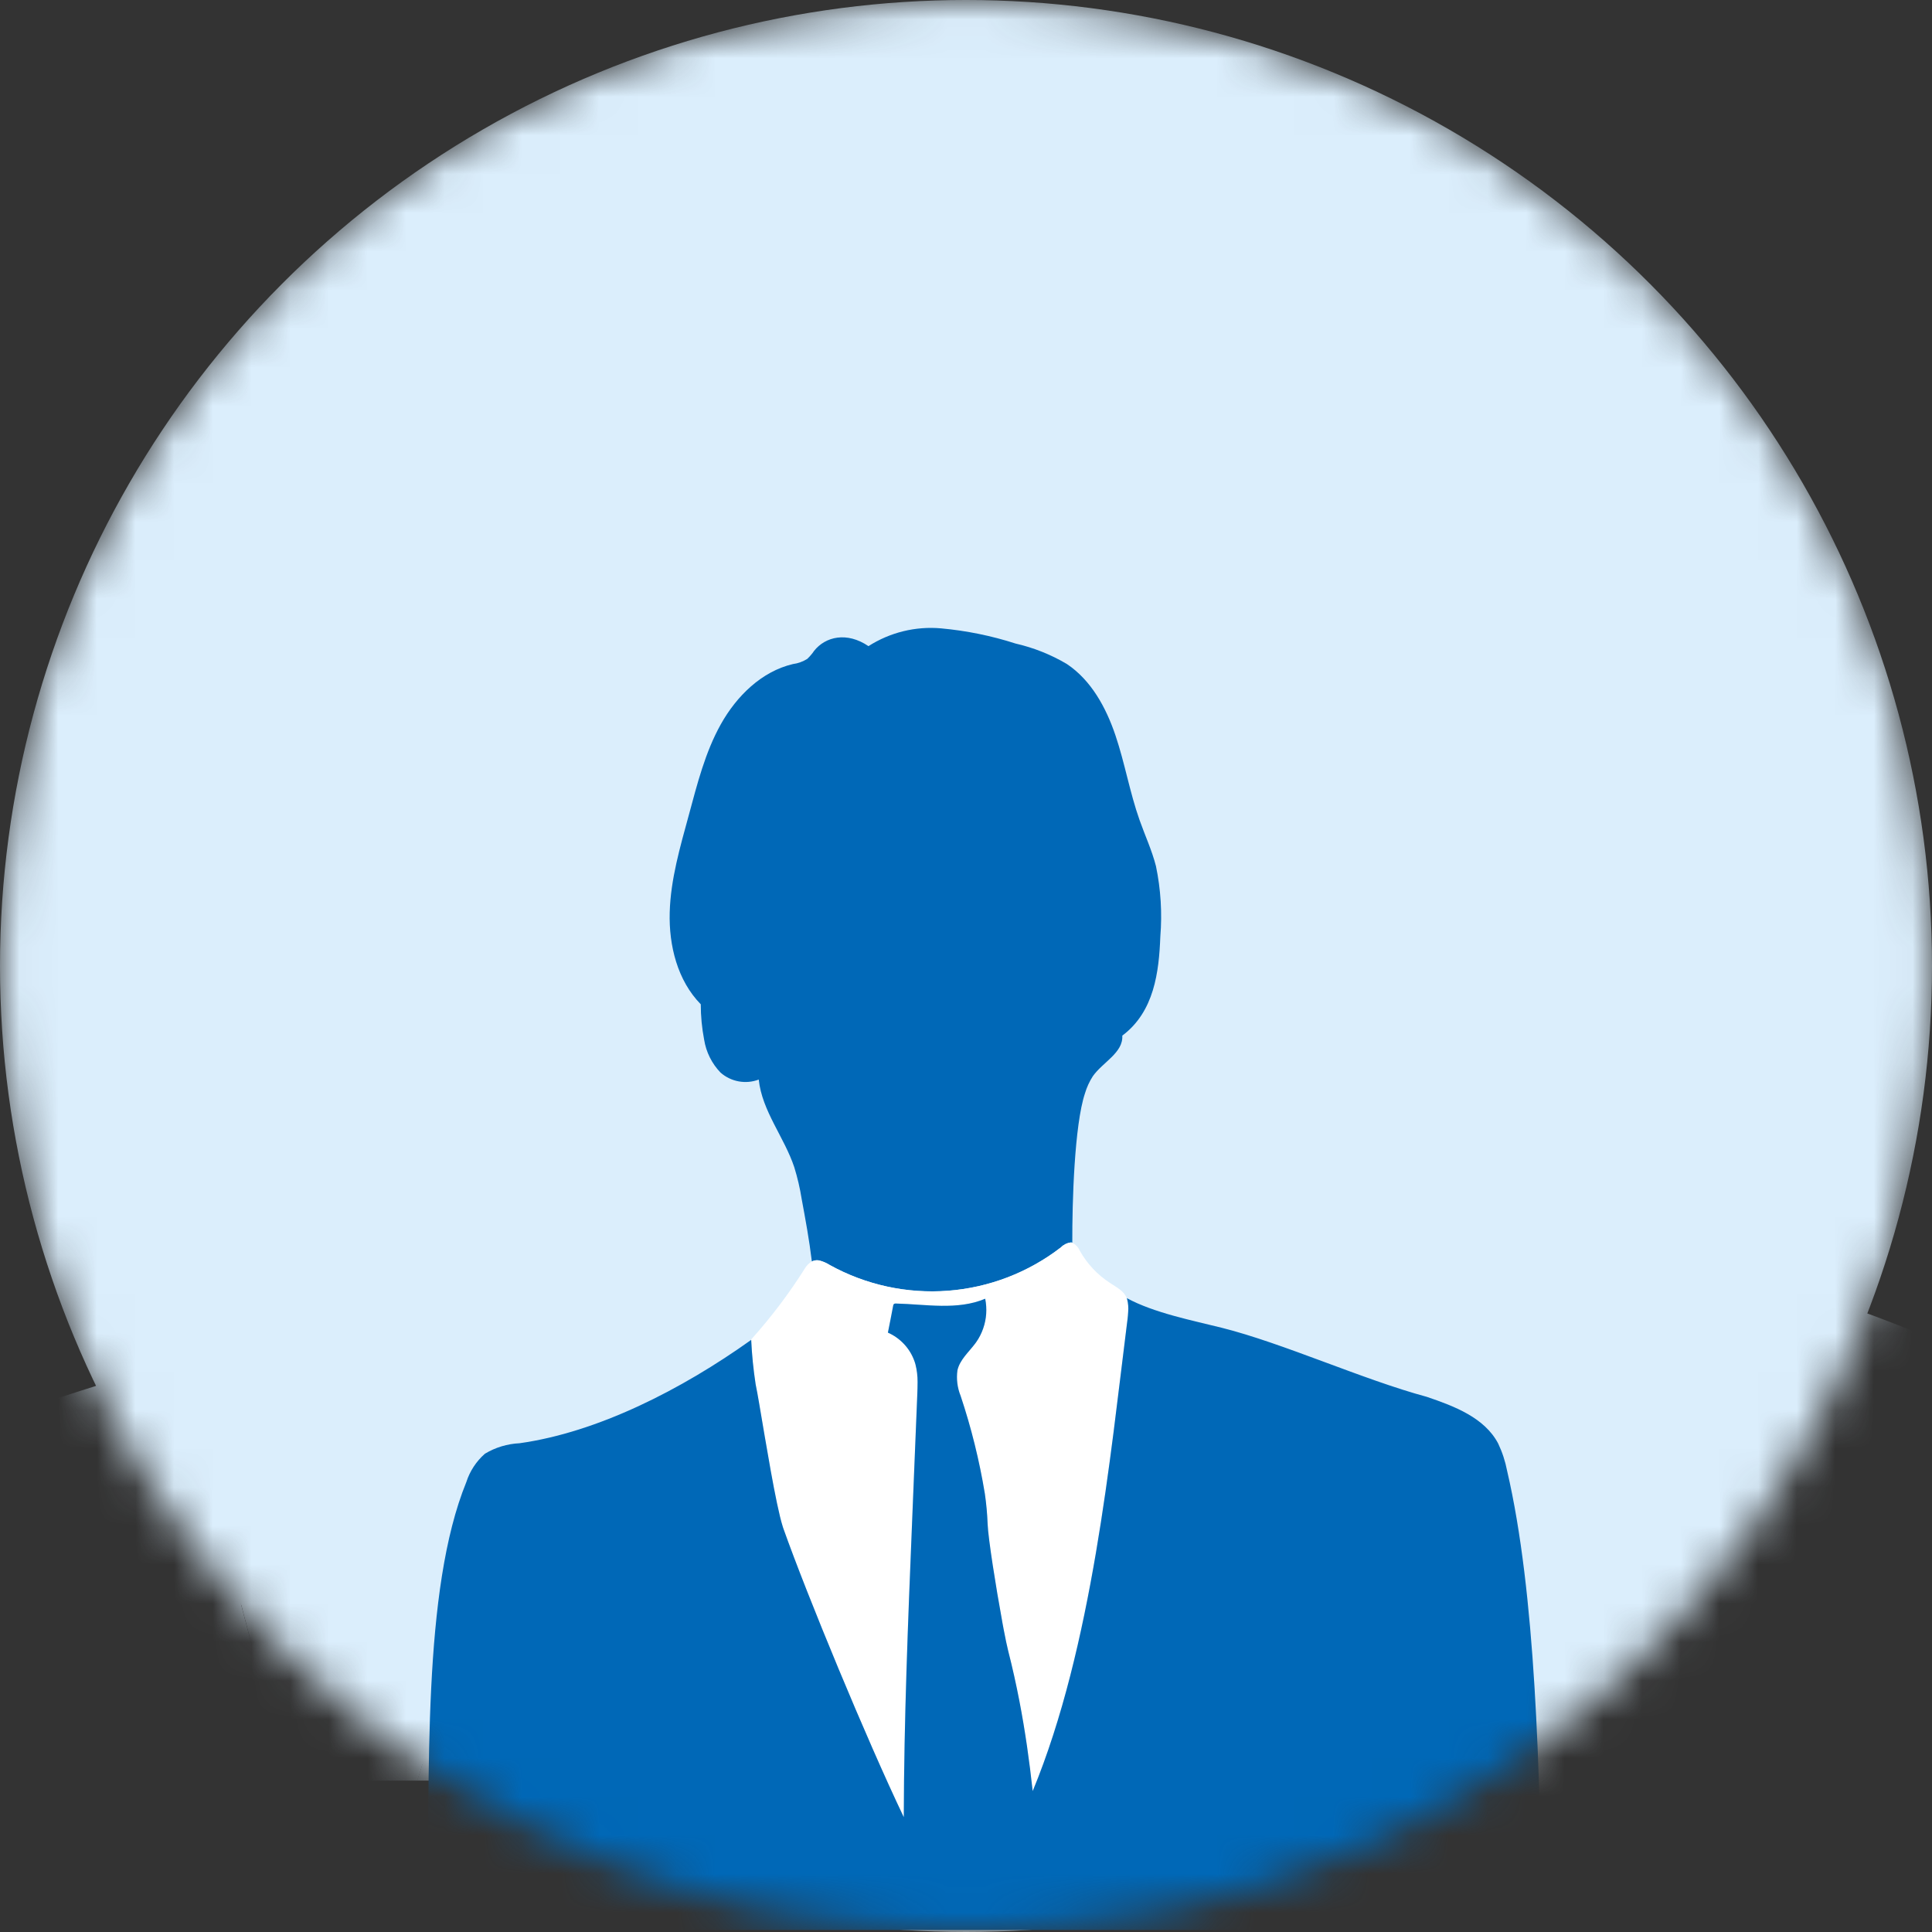<svg width="50" height="50" viewBox="0 0 50 50" fill="none" xmlns="http://www.w3.org/2000/svg">
<rect x="0" y="0" width="50" height="50" fill="#333333" stroke="none"/>
<mask id="mask0_355_149" style="mask-type:alpha" maskUnits="userSpaceOnUse" x="0" y="0" width="50" height="50">
<circle cx="25" cy="25" r="25" fill="#D9D9D9"/>
</mask>
<g mask="url(#mask0_355_149)">
<circle cx="25" cy="25" r="25" fill="#DBEEFC"/>
<g style="mix-blend-mode:multiply">
<path d="M5.056 36.167C5.006 35.574 4.992 34.98 5.014 34.386C4.79 34.419 4.575 34.498 4.384 34.619C4.114 34.806 3.182 35.655 2.436 35.883C1.691 36.111 -0.111 36.732 -0.691 36.836C-1.647 37.081 -2.582 37.399 -3.488 37.789C-3.84 37.975 -4.233 41.227 -4.358 41.994C-4.43 42.441 -4.87 44.916 -5 46.081H7.548C7.154 44.914 6.589 42.848 6.464 42.379C6.133 41.137 5.139 37.327 5.056 36.167Z" fill="#DBEEFC"/>
<path d="M10.795 46.082H20.452C20.352 44.7 20.215 41.803 20.189 41.29C20.147 40.461 19.588 40.068 18.987 39.861C18.387 39.654 15.922 38.493 15.031 37.893C14.501 37.536 13.892 37.076 13.484 36.762C13.519 36.201 13.524 35.638 13.498 35.076C13.436 34.288 13.312 32.942 13.126 32.341C12.993 31.914 12.735 30.922 12.597 30.383C12.712 30.096 12.808 29.8 12.884 29.5C12.884 29.5 13.961 29.21 14.251 28.34C14.541 27.47 14.582 26.89 14.416 26.683C14.359 26.621 14.288 26.574 14.209 26.545C14.13 26.517 14.045 26.507 13.961 26.518C13.961 26.518 13.836 24.198 13.671 23.494C13.506 22.79 12.635 21.216 11.89 20.637C11.145 20.057 9.57 19.518 8.618 19.849C8.618 19.849 6.92 19.56 6.051 20.14C5.181 20.72 4.063 22.459 3.897 23.411C3.731 24.363 3.897 27.014 3.897 27.014C3.897 27.014 3.773 28.008 4.021 28.422C4.27 28.836 4.849 29.623 4.849 29.623C4.849 29.623 5.388 31.611 6.34 32.44L6.382 33.475C6.349 33.786 6.339 34.1 6.352 34.413C6.355 34.468 6.358 34.521 6.363 34.572C6.382 34.844 6.432 35.113 6.513 35.374C6.513 35.374 7.996 37.203 8.453 37.492C8.662 37.626 8.91 37.687 9.158 37.664C9.405 37.642 9.638 37.537 9.82 37.368C10.08 37.137 10.823 36.503 11.319 36.015C11.487 35.862 11.637 35.691 11.766 35.505L11.759 34.371C11.759 34.371 12.429 34.428 12.469 35.008C12.485 35.234 12.527 35.714 12.559 36.296C12.58 36.678 12.597 37.105 12.601 37.532C12.613 38.087 12.582 38.641 12.511 39.191C12.318 40.465 11.154 45.06 10.795 46.082Z" fill="#DBEEFC"/>
<path d="M12.601 37.533C12.598 37.105 12.581 36.679 12.56 36.297C12.527 35.715 12.486 35.235 12.47 35.008C12.428 34.428 11.759 34.372 11.759 34.372L11.767 35.505C11.637 35.691 11.487 35.862 11.319 36.015C10.823 36.504 10.08 37.138 9.82 37.369C9.638 37.538 9.405 37.642 9.158 37.665C8.911 37.687 8.663 37.627 8.453 37.493C7.998 37.203 6.513 35.374 6.513 35.374C6.432 35.114 6.382 34.845 6.363 34.573C6.359 34.522 6.355 34.468 6.353 34.413C6.339 34.1 6.349 33.787 6.383 33.476C6.383 33.476 5.761 33.724 5.637 33.766C5.513 33.807 5.016 34.387 5.016 34.387C4.993 34.981 5.007 35.576 5.058 36.168C5.141 37.328 6.135 41.138 6.466 42.38C6.591 42.85 6.95 44.916 7.344 46.082H10.8C11.159 45.06 12.319 40.465 12.512 39.191C12.584 38.642 12.613 38.087 12.601 37.533Z" fill="#DBEEFC"/>
</g>
<g style="mix-blend-mode:multiply">
<path d="M43.085 37.631C43.062 37.701 43.038 37.771 43.012 37.84C43.037 37.77 43.062 37.7 43.085 37.631Z" fill="#DBEEFC"/>
<path d="M37.684 32.731C38.435 32.974 39.244 32.972 39.994 32.724C40.891 32.35 41.761 31.913 42.597 31.416C42.602 31.414 42.607 31.411 42.612 31.41C42.587 31.326 42.569 31.24 42.556 31.154C42.473 30.601 42.432 30.042 42.433 29.483C42.609 29.206 42.757 28.912 42.876 28.607C43.049 28.647 43.23 28.636 43.397 28.575C43.565 28.514 43.71 28.406 43.817 28.264C44.026 27.976 44.175 27.649 44.257 27.303C44.286 27.208 44.315 27.113 44.345 27.018C44.415 26.835 44.446 26.639 44.435 26.443C44.403 26.258 44.299 26.094 44.147 25.984C43.995 25.875 43.805 25.83 43.62 25.859C43.848 25.211 44 24.539 44.074 23.856C44.144 23.236 44.152 22.584 43.895 22.016C43.638 21.447 43.052 20.988 42.431 21.053C42.417 20.762 42.331 20.479 42.181 20.23C42.031 19.98 41.821 19.771 41.571 19.621C41.067 19.337 40.499 19.185 39.92 19.18C39.184 19.132 38.445 19.226 37.743 19.455C37.065 19.693 36.448 20.078 35.936 20.582C35.424 21.087 35.03 21.698 34.783 22.373C34.645 22.732 34.574 23.114 34.572 23.499C34.586 24.412 35.118 25.26 35.122 26.173C34.875 26.261 34.691 26.321 34.612 26.474C34.577 26.554 34.56 26.641 34.564 26.729C34.553 27.113 34.593 27.497 34.682 27.871C34.725 28.099 34.819 28.315 34.956 28.502C35.034 28.596 35.13 28.673 35.239 28.728C35.347 28.783 35.466 28.816 35.588 28.823C35.905 29.679 36.234 30.555 36.823 31.252C36.83 31.668 36.828 32.087 36.819 32.506C36.821 32.502 36.823 32.499 36.825 32.495C36.95 32.275 37.309 32.61 37.684 32.731Z" fill="#DBEEFC"/>
<path d="M43.189 37.316C43.2 37.283 43.21 37.251 43.22 37.219C43.22 37.217 43.221 37.215 43.221 37.214C43.229 37.189 43.236 37.164 43.244 37.14L43.249 37.122C43.255 37.101 43.262 37.079 43.268 37.058L43.275 37.032C43.281 37.012 43.287 36.992 43.293 36.972L43.299 36.95C43.307 36.923 43.315 36.896 43.322 36.869C43.323 36.866 43.324 36.862 43.325 36.859C43.332 36.835 43.338 36.812 43.344 36.788L43.351 36.764L43.367 36.705L43.373 36.681C43.387 36.627 43.401 36.573 43.414 36.519C43.416 36.511 43.418 36.504 43.42 36.496C43.425 36.476 43.43 36.456 43.435 36.436L43.441 36.411C43.446 36.388 43.452 36.365 43.457 36.341L43.46 36.331C43.466 36.304 43.472 36.277 43.477 36.249C43.479 36.242 43.481 36.235 43.482 36.228C43.487 36.208 43.491 36.187 43.495 36.167C43.497 36.159 43.499 36.149 43.501 36.142C43.505 36.12 43.51 36.099 43.514 36.077L43.518 36.059C43.524 36.032 43.529 36.005 43.535 35.978C43.536 35.972 43.537 35.966 43.538 35.96C43.542 35.939 43.546 35.917 43.55 35.896L43.555 35.871C43.559 35.85 43.563 35.829 43.567 35.809C43.568 35.802 43.569 35.795 43.57 35.788C43.575 35.761 43.58 35.733 43.585 35.706C43.585 35.702 43.586 35.697 43.587 35.693C43.591 35.669 43.595 35.646 43.599 35.623C43.6 35.614 43.601 35.606 43.603 35.598C43.606 35.577 43.609 35.557 43.612 35.536L43.616 35.513C43.62 35.486 43.624 35.458 43.628 35.431V35.427C43.632 35.401 43.636 35.374 43.639 35.348C43.641 35.34 43.642 35.332 43.643 35.324C43.645 35.303 43.648 35.283 43.651 35.262C43.652 35.254 43.653 35.246 43.654 35.238C43.657 35.212 43.66 35.187 43.663 35.161C43.663 35.159 43.663 35.157 43.663 35.154C43.667 35.126 43.67 35.098 43.673 35.07C43.673 35.063 43.675 35.055 43.675 35.048C43.678 35.027 43.68 35.006 43.682 34.985L43.685 34.959C43.687 34.936 43.689 34.913 43.691 34.89C43.691 34.885 43.693 34.88 43.693 34.874C43.695 34.846 43.698 34.818 43.7 34.79C43.7 34.783 43.701 34.777 43.702 34.77C43.704 34.748 43.705 34.726 43.707 34.704C43.707 34.695 43.708 34.687 43.709 34.678C43.711 34.656 43.712 34.634 43.713 34.612C43.713 34.605 43.714 34.599 43.715 34.592C43.717 34.564 43.718 34.535 43.72 34.506C43.72 34.501 43.72 34.496 43.72 34.491C43.721 34.467 43.723 34.444 43.724 34.42L43.725 34.394C43.726 34.373 43.727 34.351 43.728 34.329L43.729 34.306C43.73 34.277 43.731 34.248 43.732 34.218C43.732 34.216 43.732 34.213 43.732 34.211C43.732 34.184 43.734 34.158 43.734 34.131V34.105C43.734 34.084 43.734 34.062 43.735 34.041C43.735 34.032 43.735 34.023 43.735 34.015C43.735 33.987 43.735 33.959 43.735 33.931V33.927C43.735 33.898 43.735 33.869 43.735 33.84C43.735 33.831 43.735 33.822 43.735 33.815C43.735 33.793 43.735 33.771 43.735 33.749V33.721C43.735 33.697 43.735 33.671 43.734 33.646V33.632C43.734 33.602 43.733 33.572 43.732 33.542C43.732 33.534 43.732 33.527 43.732 33.519C43.731 33.496 43.73 33.473 43.73 33.45C43.73 33.441 43.73 33.431 43.729 33.422C43.728 33.399 43.727 33.375 43.726 33.352C43.726 33.345 43.726 33.338 43.725 33.331C43.724 33.301 43.722 33.27 43.721 33.24L43.72 33.22C43.718 33.196 43.717 33.172 43.715 33.147L43.714 33.118C43.712 33.095 43.711 33.072 43.709 33.049C43.709 33.041 43.708 33.032 43.707 33.024C43.705 32.993 43.703 32.962 43.7 32.931C43.7 32.927 43.701 32.922 43.7 32.918C43.697 32.891 43.695 32.864 43.693 32.837C43.693 32.828 43.691 32.818 43.69 32.808C43.688 32.785 43.686 32.762 43.684 32.739C43.684 32.73 43.683 32.72 43.682 32.711C43.679 32.679 43.676 32.648 43.673 32.616L43.661 32.596L43.658 32.59C43.324 32.029 42.793 31.352 42.61 31.409C42.605 31.41 42.6 31.412 42.595 31.415C41.759 31.912 40.889 32.349 39.991 32.723C39.242 32.971 38.433 32.973 37.681 32.73C37.306 32.609 36.949 32.274 36.822 32.494L36.816 32.505C36.721 32.676 36.591 33.037 36.506 33.205C36.433 33.349 36.303 33.458 36.23 33.602C36.224 33.612 36.219 33.622 36.215 33.632C36.157 33.788 36.132 33.953 36.14 34.119C36.134 34.754 36.169 35.389 36.243 36.019C36.251 36.089 36.259 36.16 36.268 36.23C36.286 36.37 36.305 36.51 36.326 36.649C36.555 38.047 36.874 39.429 37.281 40.786C37.383 41.143 37.487 41.5 37.593 41.856C37.558 39.461 37.868 37.074 38.513 34.767C38.574 34.547 38.639 34.469 38.609 34.243C38.58 34.017 38.34 33.79 38.13 33.613C38.006 33.508 38.166 33.165 38.317 33.106C38.475 33.067 38.641 33.071 38.797 33.117C39.28 33.197 39.775 33.11 40.202 32.872C40.295 33.04 40.326 33.235 40.291 33.424C40.256 33.613 40.156 33.784 40.009 33.907C39.834 34.045 39.591 34.126 39.509 34.332C39.475 34.441 39.469 34.557 39.491 34.669C39.562 35.226 39.687 35.775 39.743 36.334C39.796 36.866 39.783 37.401 39.793 37.936C39.825 39.761 40.109 41.57 40.371 43.38C41.084 42.145 41.729 40.872 42.302 39.566C42.387 39.379 42.468 39.195 42.547 39.014C42.593 38.904 42.639 38.796 42.683 38.688C42.698 38.653 42.713 38.617 42.727 38.581C42.74 38.55 42.752 38.519 42.764 38.488L42.776 38.459L42.801 38.396C42.806 38.384 42.811 38.371 42.815 38.36L42.837 38.303L42.852 38.264L42.873 38.211L42.888 38.17L42.908 38.12L42.923 38.077L42.941 38.028L42.957 37.985L42.974 37.937C42.98 37.922 42.985 37.908 42.99 37.894L43.008 37.846L43.01 37.839C43.013 37.831 43.016 37.822 43.019 37.814C43.027 37.792 43.035 37.769 43.042 37.747C43.047 37.734 43.051 37.722 43.056 37.709L43.077 37.648L43.083 37.63L43.09 37.61C43.097 37.59 43.104 37.57 43.11 37.55L43.123 37.511C43.13 37.49 43.137 37.469 43.144 37.447L43.153 37.422L43.155 37.414C43.164 37.387 43.173 37.359 43.181 37.332L43.189 37.316Z" fill="#DBEEFC"/>
<path d="M38.804 45.64C38.456 44.622 38.124 43.599 37.81 42.57C38.124 43.599 38.456 44.622 38.804 45.64Z" fill="#DBEEFC"/>
<path d="M36.172 33.773C36.176 33.756 36.181 33.738 36.186 33.721C36.181 33.738 36.176 33.756 36.172 33.773Z" fill="#DBEEFC"/>
<path d="M36.271 36.231C36.262 36.16 36.253 36.09 36.245 36.02C36.171 35.389 36.137 34.755 36.142 34.12C36.117 36.347 36.647 38.54 37.255 40.684C36.861 39.36 36.551 38.012 36.329 36.649C36.308 36.51 36.289 36.37 36.271 36.231Z" fill="#DBEEFC"/>
<path d="M52.886 37.756C52.77 37.063 52.667 36.34 52.277 35.755C52.046 35.418 51.732 35.146 51.365 34.967C50.998 34.787 50.591 34.706 50.183 34.731C48.084 33.83 45.908 33.121 43.681 32.615L43.66 32.591L43.664 32.597L43.675 32.617C43.846 34.163 43.691 35.729 43.221 37.213C43.2 37.282 43.178 37.352 43.155 37.421C43.132 37.49 43.109 37.56 43.085 37.629C43.061 37.7 43.037 37.77 43.011 37.839C42.924 38.084 42.83 38.331 42.728 38.581C42.713 38.616 42.699 38.652 42.684 38.688C42.64 38.796 42.594 38.904 42.547 39.013C42.469 39.195 42.388 39.379 42.303 39.566C41.729 40.871 41.085 42.145 40.372 43.38C40.108 41.569 39.826 39.762 39.794 37.935C39.784 37.401 39.796 36.866 39.743 36.334C39.688 35.775 39.561 35.226 39.492 34.669C39.47 34.557 39.475 34.441 39.509 34.332C39.591 34.125 39.835 34.045 40.009 33.907C40.157 33.784 40.256 33.613 40.291 33.424C40.327 33.235 40.295 33.04 40.202 32.871C39.776 33.11 39.281 33.196 38.798 33.117C38.642 33.07 38.476 33.066 38.318 33.105C38.167 33.164 38.006 33.508 38.13 33.613C38.341 33.789 38.581 34.017 38.61 34.243C38.64 34.47 38.575 34.547 38.513 34.767C37.869 37.074 37.559 39.461 37.593 41.856C37.488 41.5 37.384 41.143 37.282 40.785L37.248 40.667L37.253 40.683L37.247 40.665V40.667L37.236 40.625L37.241 40.642L37.22 40.569C37.225 40.586 37.23 40.605 37.235 40.624L37.213 40.545L37.21 40.534L37.199 40.495L37.205 40.516C37.199 40.495 37.193 40.474 37.187 40.453L37.199 40.495L37.177 40.417L37.176 40.413L37.163 40.366L37.171 40.396C37.166 40.375 37.16 40.355 37.154 40.334L37.163 40.366L37.141 40.288L37.143 40.297L37.137 40.274C37.138 40.279 37.14 40.283 37.141 40.288L37.127 40.238L37.136 40.272L37.115 40.196L37.127 40.238C37.12 40.213 37.113 40.188 37.106 40.162L37.112 40.182L37.104 40.157L37.106 40.162L37.092 40.109L37.096 40.127C37.091 40.107 37.086 40.087 37.08 40.067L37.092 40.11C37.085 40.085 37.078 40.06 37.072 40.036L37.057 39.983C37.059 39.991 37.061 39.998 37.063 40.005C37.058 39.988 37.053 39.97 37.049 39.953L37.057 39.983C37.05 39.959 37.044 39.934 37.037 39.91V39.913L37.035 39.903L37.036 39.91C37.032 39.893 37.027 39.874 37.022 39.855L37.03 39.886L37.016 39.834C37.018 39.841 37.02 39.848 37.022 39.855L37.002 39.783L37.006 39.796L36.998 39.766L37.002 39.783L36.988 39.727C36.989 39.733 36.991 39.739 36.992 39.746L36.981 39.702L36.988 39.727C36.981 39.704 36.975 39.68 36.969 39.657L36.975 39.681C36.972 39.67 36.969 39.659 36.967 39.648L36.969 39.657L36.954 39.6L36.958 39.614L36.945 39.565L36.954 39.6L36.935 39.53L36.938 39.538C36.937 39.534 36.935 39.53 36.934 39.526L36.935 39.53L36.921 39.473L36.926 39.494L36.915 39.45L36.921 39.473C36.915 39.45 36.909 39.426 36.903 39.403L36.905 39.411L36.897 39.38L36.903 39.403C36.898 39.384 36.894 39.365 36.889 39.346L36.896 39.376L36.885 39.332L36.889 39.346C36.883 39.322 36.877 39.299 36.871 39.275C36.873 39.281 36.874 39.287 36.875 39.293L36.866 39.255L36.871 39.276L36.856 39.218L36.859 39.227C36.857 39.219 36.855 39.212 36.853 39.205L36.856 39.218C36.85 39.195 36.845 39.172 36.839 39.149L36.846 39.177L36.836 39.136L36.839 39.149C36.834 39.129 36.829 39.11 36.824 39.09C36.824 39.094 36.826 39.097 36.827 39.1L36.817 39.061C36.819 39.071 36.822 39.08 36.824 39.09C36.819 39.067 36.813 39.044 36.807 39.021L36.811 39.039L36.804 39.011L36.807 39.021C36.802 39.002 36.797 38.982 36.792 38.962L36.797 38.98C36.794 38.968 36.791 38.956 36.788 38.945L36.792 38.962L36.775 38.894C36.776 38.898 36.777 38.903 36.778 38.907L36.767 38.861L36.775 38.894L36.761 38.834L36.766 38.858C36.764 38.847 36.761 38.837 36.759 38.827C36.759 38.83 36.76 38.832 36.761 38.834C36.755 38.811 36.749 38.788 36.744 38.766C36.746 38.773 36.748 38.78 36.749 38.788C36.746 38.773 36.742 38.758 36.738 38.742L36.744 38.766L36.73 38.706V38.709L36.728 38.703V38.706C36.723 38.684 36.718 38.661 36.712 38.638L36.72 38.671C36.716 38.655 36.712 38.639 36.709 38.622C36.71 38.627 36.711 38.633 36.712 38.638L36.698 38.578L36.7 38.585C36.697 38.575 36.695 38.565 36.693 38.555C36.694 38.562 36.696 38.571 36.698 38.578C36.693 38.556 36.688 38.533 36.682 38.51C36.685 38.521 36.687 38.531 36.69 38.541C36.686 38.525 36.682 38.509 36.678 38.492L36.682 38.51L36.669 38.45L36.672 38.466L36.666 38.439L36.669 38.45C36.663 38.428 36.658 38.405 36.653 38.382L36.658 38.402C36.653 38.383 36.649 38.365 36.645 38.346L36.653 38.381C36.649 38.361 36.644 38.342 36.64 38.322V38.325L36.639 38.32V38.322C36.634 38.299 36.629 38.276 36.623 38.253C36.626 38.262 36.628 38.271 36.63 38.28L36.618 38.228C36.62 38.237 36.622 38.245 36.623 38.254L36.611 38.199L36.61 38.191L36.596 38.126L36.603 38.164L36.591 38.106C36.592 38.112 36.594 38.119 36.596 38.126C36.591 38.106 36.587 38.086 36.582 38.066V38.069C36.575 38.035 36.568 38.002 36.56 37.967L36.567 37.998C36.563 37.978 36.558 37.958 36.554 37.938C36.554 37.942 36.556 37.946 36.557 37.951L36.553 37.931L36.554 37.938C36.55 37.915 36.545 37.892 36.54 37.869C36.542 37.878 36.544 37.886 36.546 37.896L36.532 37.831L36.54 37.869L36.529 37.814C36.529 37.81 36.527 37.805 36.526 37.801L36.514 37.74C36.516 37.752 36.518 37.763 36.52 37.774C36.516 37.753 36.512 37.732 36.508 37.712C36.51 37.721 36.512 37.731 36.514 37.74L36.504 37.692C36.503 37.686 36.502 37.679 36.501 37.673C36.496 37.653 36.492 37.632 36.488 37.611C36.491 37.626 36.494 37.641 36.497 37.655L36.484 37.587C36.485 37.595 36.487 37.603 36.488 37.611C36.484 37.592 36.481 37.572 36.477 37.552C36.472 37.529 36.468 37.506 36.463 37.482C36.467 37.501 36.471 37.52 36.474 37.539C36.467 37.5 36.459 37.461 36.452 37.422V37.424C36.448 37.4 36.443 37.376 36.439 37.352L36.446 37.39C36.441 37.364 36.437 37.339 36.432 37.314L36.439 37.352L36.43 37.304L36.426 37.28C36.422 37.261 36.419 37.242 36.416 37.222C36.418 37.236 36.421 37.251 36.423 37.264C36.419 37.241 36.415 37.217 36.41 37.193C36.412 37.203 36.414 37.212 36.416 37.222C36.413 37.209 36.411 37.197 36.409 37.184L36.404 37.154C36.4 37.133 36.396 37.112 36.393 37.092C36.396 37.11 36.399 37.128 36.402 37.146C36.398 37.119 36.393 37.092 36.388 37.065C36.39 37.074 36.391 37.082 36.393 37.092C36.391 37.078 36.388 37.064 36.386 37.051C36.385 37.045 36.384 37.04 36.383 37.034L36.37 36.959C36.374 36.982 36.378 37.005 36.382 37.029C36.375 36.991 36.369 36.953 36.363 36.915C36.365 36.93 36.368 36.945 36.37 36.959C36.367 36.944 36.365 36.927 36.362 36.911C36.362 36.907 36.361 36.902 36.36 36.897C36.356 36.872 36.352 36.847 36.348 36.822C36.351 36.843 36.354 36.863 36.358 36.883C36.353 36.854 36.348 36.825 36.344 36.795C36.345 36.804 36.346 36.813 36.348 36.822C36.346 36.813 36.345 36.803 36.343 36.794C36.342 36.784 36.34 36.77 36.338 36.759C36.333 36.73 36.329 36.702 36.325 36.674C36.193 35.829 36.129 34.976 36.135 34.121C36.133 34.009 36.142 33.898 36.162 33.788C36.163 33.783 36.164 33.778 36.165 33.773C36.169 33.755 36.173 33.738 36.178 33.72C36.181 33.711 36.184 33.701 36.188 33.691C36.194 33.672 36.202 33.653 36.21 33.634C34.569 34.35 32.967 35.153 31.411 36.039C31.324 36.096 31.22 36.124 31.116 36.119C30.865 36.088 30.639 36.266 30.469 36.452C29.756 37.23 29.458 38.296 29.254 39.331C29.096 40.132 28.98 40.94 28.906 41.753C28.84 42.483 28.808 43.216 28.764 43.947C28.701 44.989 28.612 46.028 28.51 47.037H54.73C54.386 43.917 53.406 40.867 52.886 37.756Z" fill="#DBEEFC"/>
<path d="M36.271 36.231C36.289 36.372 36.308 36.512 36.329 36.651C36.308 36.511 36.289 36.371 36.271 36.231Z" fill="#DBEEFC"/>
<path d="M36.217 33.634C36.209 33.653 36.202 33.672 36.195 33.691C36.192 33.701 36.189 33.711 36.186 33.72C36.181 33.738 36.176 33.755 36.172 33.773C36.171 33.778 36.17 33.783 36.169 33.787C36.15 33.898 36.141 34.009 36.142 34.121C36.134 33.955 36.16 33.789 36.217 33.634Z" fill="#DBEEFC"/>
<path d="M36.246 36.02C36.254 36.091 36.262 36.161 36.271 36.231C36.262 36.161 36.254 36.09 36.246 36.02Z" fill="#DBEEFC"/>
</g>
<path d="M21.209 32.622C21.304 32.647 21.394 32.687 21.477 32.74C22.41 33.255 23.474 33.486 24.537 33.405C25.6 33.323 26.616 32.932 27.459 32.28C27.527 32.211 27.616 32.167 27.712 32.155C27.726 32.155 27.738 32.157 27.751 32.161C27.747 31.122 27.805 29.114 28.079 28.296C28.125 28.14 28.194 27.99 28.282 27.853C28.538 27.488 29.071 27.247 29.045 26.802C29.874 26.182 29.994 25.15 30.029 24.241C30.079 23.63 30.041 23.015 29.916 22.415C29.811 22.005 29.631 21.619 29.491 21.221C29.238 20.506 29.111 19.75 28.868 19.031C28.625 18.312 28.24 17.604 27.608 17.183C27.197 16.94 26.75 16.762 26.283 16.655C25.657 16.453 25.011 16.322 24.356 16.262C23.696 16.203 23.035 16.365 22.476 16.722C21.916 16.342 21.362 16.475 21.069 16.844C21.018 16.92 20.958 16.989 20.892 17.052C20.779 17.123 20.652 17.169 20.52 17.186C19.71 17.377 19.064 18.014 18.657 18.74C18.25 19.467 18.046 20.285 17.828 21.089C17.602 21.919 17.356 22.754 17.332 23.613C17.308 24.473 17.534 25.377 18.136 25.991C18.136 26.298 18.165 26.604 18.223 26.906C18.274 27.227 18.422 27.525 18.648 27.759C18.781 27.876 18.943 27.954 19.117 27.986C19.291 28.018 19.47 28.002 19.636 27.939C19.722 28.755 20.297 29.43 20.556 30.208C20.639 30.477 20.703 30.751 20.747 31.028C20.845 31.557 20.943 32.085 21.011 32.648C21.023 32.642 21.035 32.636 21.048 32.632C21.099 32.614 21.155 32.61 21.209 32.622Z" fill="#0068B7"/>
<path d="M19.555 35.825C19.566 35.878 19.58 35.948 19.595 36.032L19.604 36.08C19.618 36.158 19.633 36.247 19.65 36.343L19.653 36.361C19.812 37.287 20.076 38.942 20.256 39.506L20.259 39.516L20.268 39.544L20.273 39.559C20.892 41.302 22.422 45.003 23.388 47.028C23.394 44.506 23.497 41.983 23.6 39.462C23.619 39.011 23.637 38.559 23.656 38.108C23.683 37.431 23.711 36.754 23.738 36.077C23.742 35.973 23.747 35.869 23.745 35.764C23.747 35.613 23.729 35.462 23.692 35.315C23.684 35.284 23.674 35.253 23.663 35.222C23.604 35.06 23.513 34.911 23.395 34.785C23.278 34.659 23.136 34.558 22.978 34.488C23.004 34.358 23.026 34.245 23.046 34.141C23.071 34.016 23.092 33.904 23.113 33.793C23.115 33.775 23.122 33.759 23.135 33.746C23.15 33.736 23.167 33.733 23.185 33.735C23.962 33.754 24.777 33.915 25.495 33.611C25.548 33.869 25.53 34.136 25.443 34.384C25.399 34.509 25.338 34.628 25.262 34.736C25.254 34.748 25.246 34.758 25.238 34.77C25.07 34.995 24.841 35.189 24.777 35.461C24.746 35.685 24.774 35.915 24.86 36.125C25.135 36.95 25.345 37.797 25.487 38.655C25.524 38.916 25.548 39.179 25.559 39.442C25.572 39.812 25.773 41.075 25.934 41.949V41.955C25.94 41.989 25.947 42.023 25.953 42.056C25.957 42.079 25.961 42.103 25.966 42.126C25.968 42.137 25.97 42.147 25.972 42.158C26.019 42.405 26.061 42.605 26.09 42.72C26.202 43.158 26.298 43.592 26.381 44.023C26.532 44.803 26.64 45.575 26.724 46.353C28.269 42.623 28.735 37.642 29.16 34.295C29.172 34.195 29.189 34.074 29.196 33.953C29.205 33.842 29.196 33.73 29.168 33.622C29.166 33.613 29.163 33.604 29.159 33.595C29.09 33.412 28.918 33.331 28.73 33.204C28.403 32.994 28.134 32.706 27.944 32.367C27.905 32.278 27.836 32.205 27.749 32.16C27.737 32.156 27.724 32.154 27.711 32.154C27.615 32.167 27.526 32.211 27.458 32.28C26.614 32.932 25.598 33.323 24.535 33.404C23.472 33.486 22.409 33.255 21.475 32.739C21.393 32.686 21.302 32.647 21.207 32.622C21.154 32.61 21.098 32.613 21.046 32.631C21.033 32.636 21.021 32.641 21.009 32.647C20.937 32.689 20.878 32.749 20.835 32.82C20.423 33.474 19.956 34.092 19.439 34.667C19.439 34.67 19.439 34.673 19.439 34.676C19.457 35.061 19.496 35.444 19.555 35.825Z" fill="white"/>
<path d="M39.004 38.065C38.957 37.82 38.879 37.582 38.772 37.357C38.42 36.689 37.639 36.392 36.925 36.15C35.266 35.702 33.219 34.765 31.62 34.363C30.866 34.174 29.868 33.979 29.161 33.595C29.164 33.603 29.167 33.612 29.17 33.621C29.198 33.73 29.207 33.842 29.197 33.953C29.191 34.074 29.174 34.195 29.161 34.294C28.737 37.642 28.27 42.623 26.726 46.353C26.584 46.695 26.433 47.025 26.274 47.344C26.434 47.026 26.584 46.696 26.726 46.353C26.641 45.574 26.533 44.803 26.382 44.022C26.299 43.592 26.203 43.158 26.091 42.72C26.062 42.605 26.02 42.406 25.973 42.158L25.967 42.126C25.963 42.103 25.959 42.08 25.954 42.056C25.948 42.023 25.942 41.989 25.935 41.954V41.949C25.774 41.075 25.574 39.812 25.56 39.442C25.55 39.178 25.526 38.916 25.488 38.655C25.346 37.796 25.137 36.95 24.861 36.125C24.776 35.915 24.747 35.685 24.779 35.461C24.842 35.188 25.071 34.994 25.239 34.769L25.263 34.736C25.34 34.628 25.4 34.509 25.444 34.383C25.531 34.136 25.549 33.869 25.497 33.611C24.777 33.915 23.963 33.754 23.186 33.735C23.169 33.733 23.151 33.736 23.136 33.746C23.124 33.758 23.116 33.775 23.115 33.792C23.093 33.904 23.072 34.016 23.048 34.141C23.026 34.244 23.005 34.357 22.979 34.488C23.137 34.558 23.279 34.659 23.397 34.785C23.515 34.911 23.606 35.06 23.664 35.222C23.675 35.253 23.686 35.283 23.693 35.314C23.73 35.461 23.748 35.613 23.747 35.764C23.747 35.868 23.744 35.973 23.74 36.077L23.657 38.108C23.639 38.559 23.62 39.01 23.602 39.462C23.499 41.983 23.396 44.506 23.39 47.028C23.464 47.183 23.535 47.329 23.602 47.463C23.644 47.549 23.709 47.675 23.788 47.824C23.709 47.675 23.645 47.549 23.602 47.463C23.535 47.329 23.464 47.184 23.39 47.028C22.423 45.003 20.893 41.302 20.274 39.558C20.273 39.553 20.271 39.548 20.269 39.543C20.266 39.535 20.263 39.526 20.26 39.516C20.259 39.513 20.258 39.509 20.257 39.506C20.078 38.942 19.813 37.287 19.654 36.361L19.651 36.343C19.634 36.246 19.619 36.158 19.605 36.08C19.602 36.064 19.599 36.048 19.596 36.032C19.581 35.947 19.567 35.878 19.556 35.825C19.498 35.444 19.459 35.061 19.441 34.676C17.63 35.968 15.469 37.067 13.445 37.351C13.129 37.366 12.821 37.459 12.55 37.622C12.327 37.818 12.16 38.071 12.069 38.355C10.924 41.161 11.124 45.911 11.061 49.948H39.908C39.855 45.826 39.74 41.217 39.004 38.065Z" fill="#0068B7"/>
</g>
</svg>
